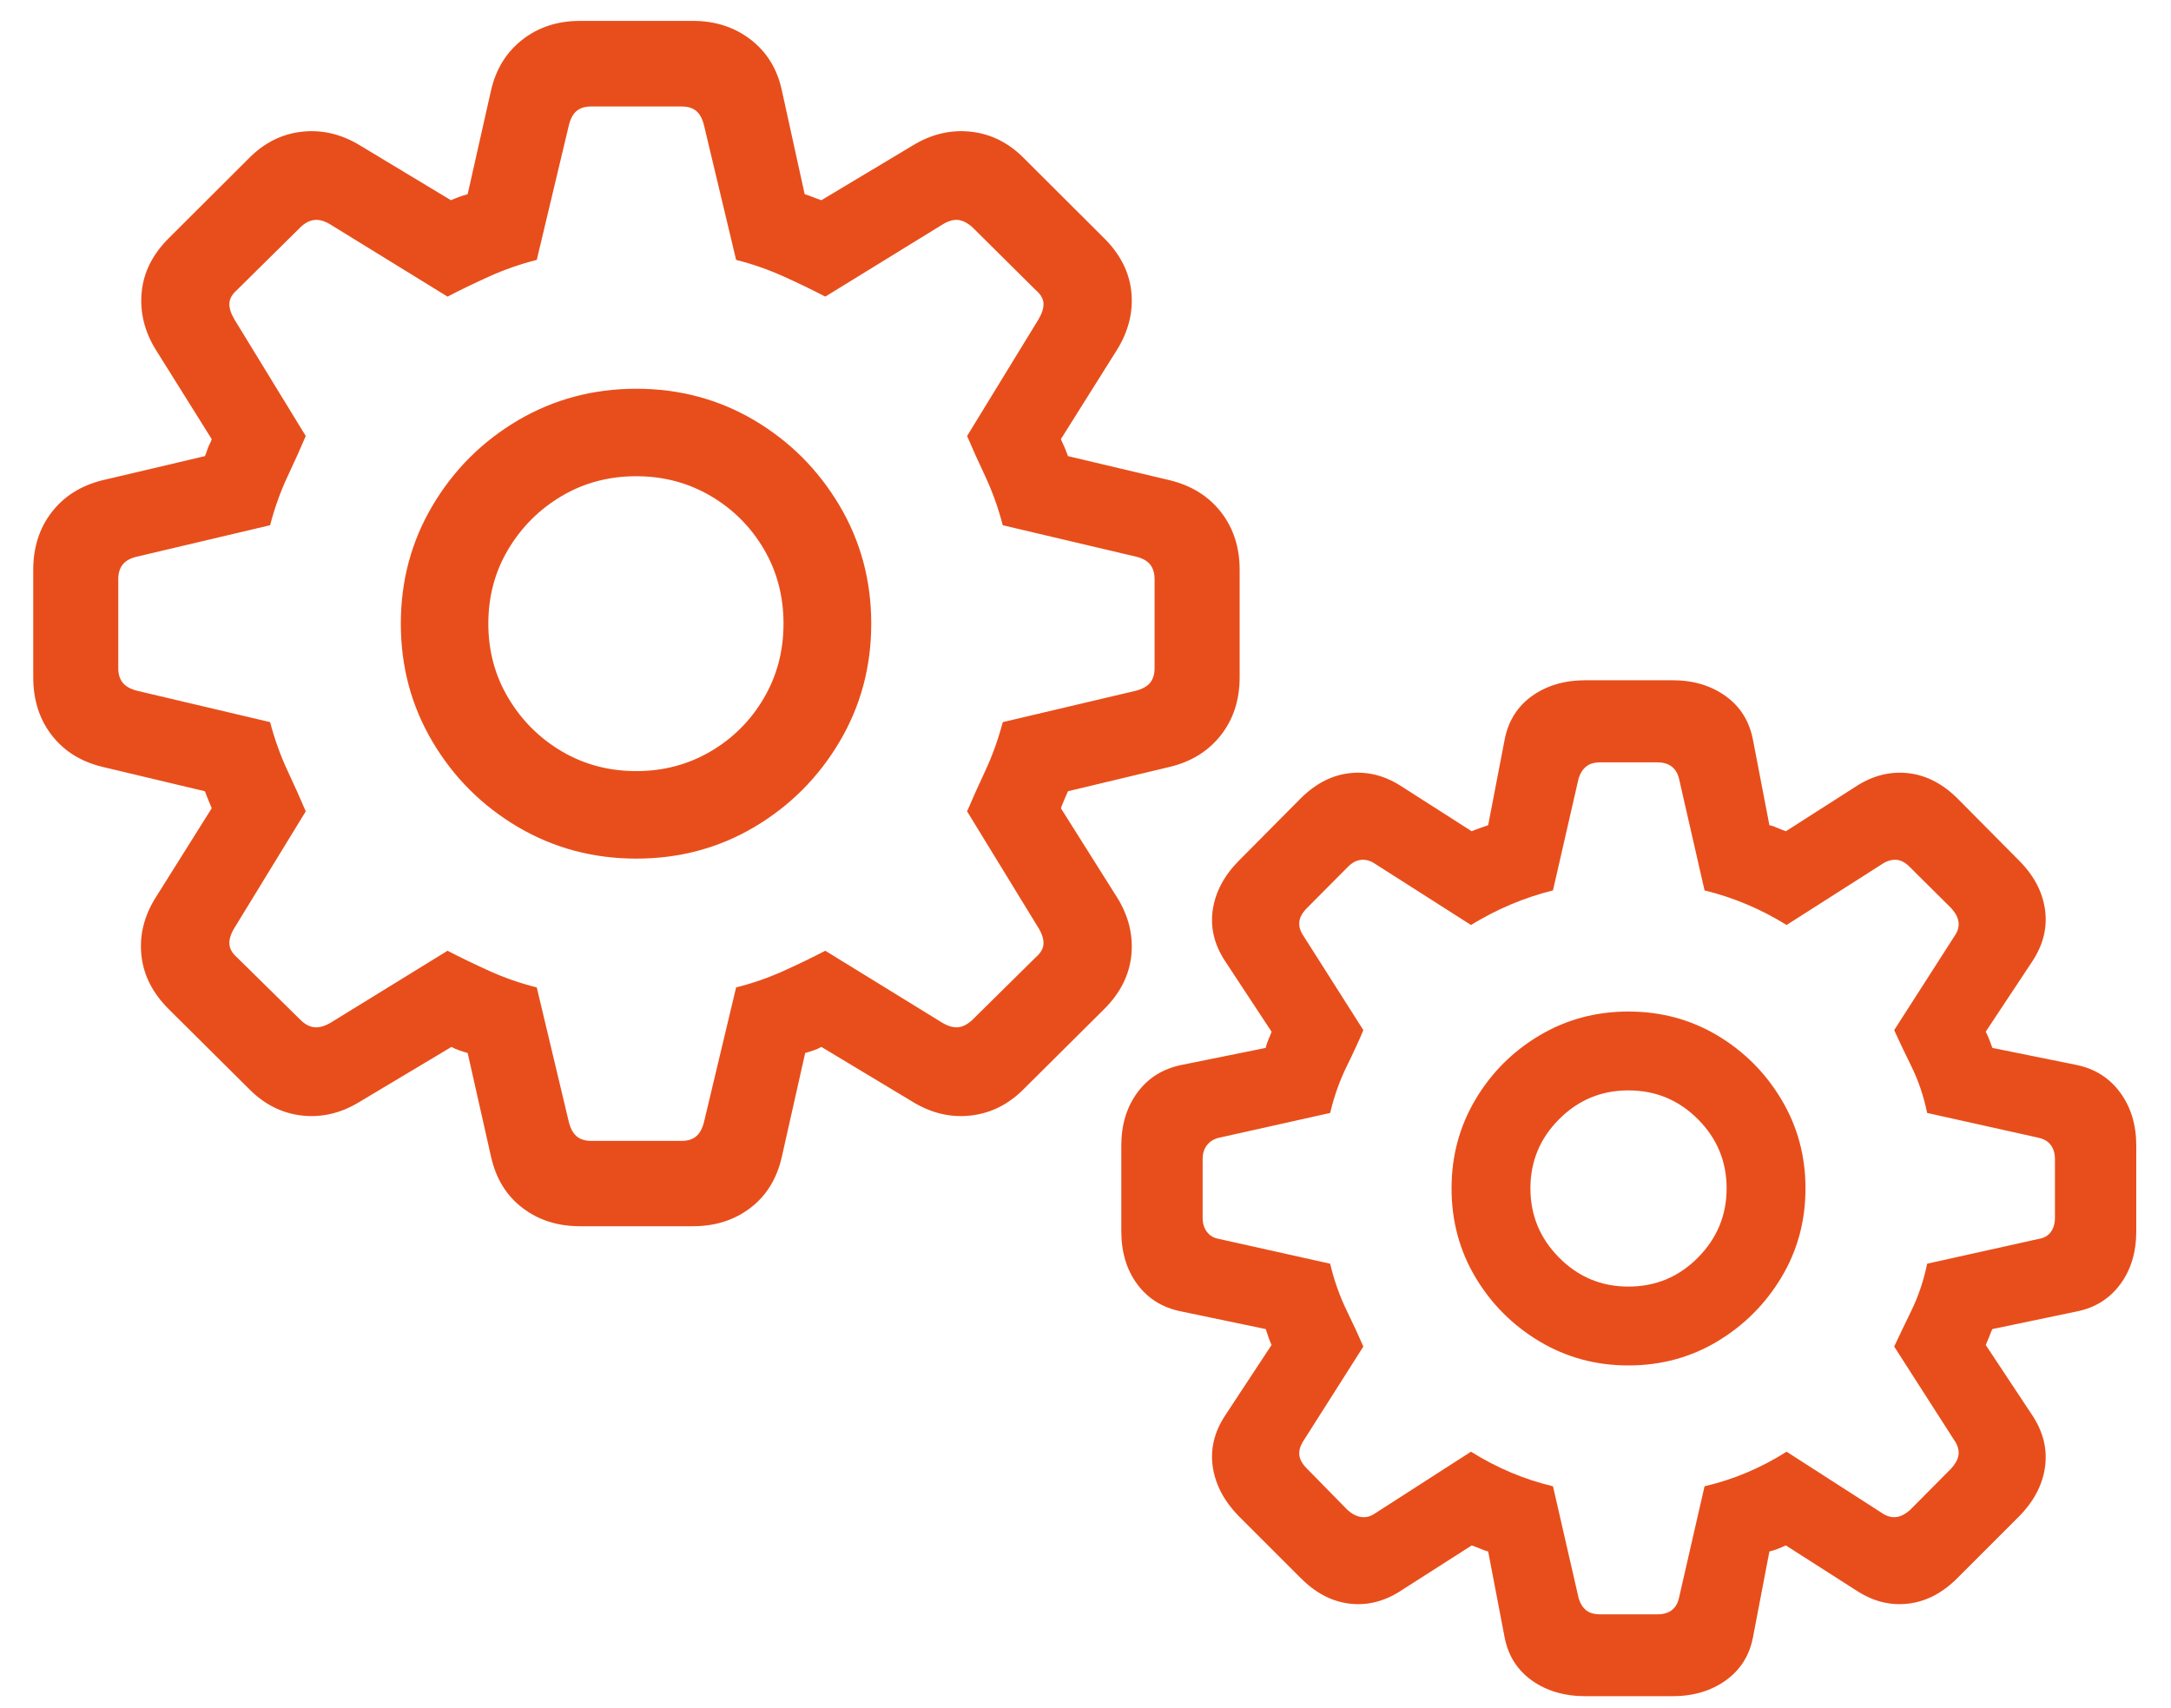 <svg width="61" height="48" viewBox="0 0 61 48" fill="none" xmlns="http://www.w3.org/2000/svg">
<path d="M16.296 34.457C15.667 34.457 15.128 34.285 14.678 33.94C14.228 33.596 13.934 33.117 13.797 32.504L13.14 29.588C13.069 29.569 12.992 29.546 12.909 29.517C12.826 29.489 12.751 29.456 12.685 29.418L10.097 30.966C9.573 31.285 9.03 31.411 8.47 31.345C7.909 31.279 7.413 31.025 6.981 30.583L4.747 28.363C4.29 27.911 4.032 27.404 3.973 26.841C3.914 26.278 4.049 25.736 4.377 25.216L5.949 22.711C5.916 22.63 5.883 22.55 5.85 22.472C5.817 22.394 5.786 22.315 5.757 22.234L2.871 21.547C2.268 21.4 1.794 21.102 1.45 20.654C1.106 20.207 0.934 19.666 0.934 19.033V16.01C0.934 15.382 1.106 14.844 1.45 14.396C1.794 13.948 2.268 13.649 2.871 13.497L5.757 12.817C5.777 12.779 5.792 12.74 5.803 12.7C5.815 12.659 5.829 12.619 5.846 12.578C5.862 12.538 5.881 12.496 5.903 12.454C5.924 12.411 5.94 12.373 5.949 12.34L4.377 9.827C4.059 9.312 3.927 8.773 3.981 8.21C4.035 7.647 4.29 7.14 4.747 6.688L6.981 4.46C7.413 4.018 7.912 3.766 8.477 3.702C9.043 3.638 9.588 3.766 10.112 4.084L12.67 5.626C12.746 5.593 12.823 5.562 12.902 5.533C12.98 5.505 13.059 5.479 13.14 5.456L13.797 2.54C13.934 1.941 14.228 1.466 14.678 1.114C15.128 0.763 15.667 0.587 16.296 0.587H19.469C20.097 0.587 20.639 0.763 21.094 1.114C21.549 1.466 21.84 1.941 21.968 2.54L22.609 5.456C22.657 5.47 22.699 5.484 22.734 5.498C22.769 5.512 22.807 5.527 22.848 5.541C22.888 5.555 22.929 5.57 22.969 5.587C23.01 5.603 23.046 5.616 23.079 5.626L25.652 4.084C26.177 3.766 26.721 3.638 27.287 3.702C27.853 3.766 28.352 4.018 28.784 4.46L31.018 6.688C31.474 7.14 31.731 7.644 31.788 8.202C31.844 8.76 31.711 9.302 31.387 9.827L29.808 12.34C29.846 12.421 29.882 12.5 29.915 12.578C29.948 12.656 29.979 12.736 30.007 12.817L32.878 13.497C33.487 13.649 33.964 13.948 34.311 14.396C34.658 14.844 34.831 15.382 34.831 16.01V19.033C34.831 19.666 34.656 20.207 34.307 20.654C33.957 21.102 33.481 21.4 32.878 21.547L30.007 22.234C29.988 22.282 29.97 22.323 29.953 22.359C29.937 22.394 29.92 22.432 29.904 22.472C29.887 22.513 29.871 22.553 29.854 22.594C29.838 22.634 29.822 22.673 29.808 22.711L31.387 25.216C31.711 25.736 31.844 26.278 31.788 26.841C31.731 27.404 31.474 27.911 31.018 28.363L28.784 30.583C28.352 31.025 27.853 31.279 27.287 31.345C26.721 31.411 26.177 31.285 25.652 30.966L23.079 29.418C23.013 29.456 22.939 29.489 22.855 29.517C22.772 29.546 22.695 29.569 22.624 29.588L21.968 32.504C21.83 33.117 21.537 33.596 21.087 33.94C20.637 34.285 20.097 34.457 19.469 34.457H16.296ZM16.616 32.059H19.148C19.33 32.059 19.471 32.013 19.571 31.922C19.672 31.831 19.743 31.693 19.786 31.507L20.683 27.747C21.145 27.63 21.589 27.476 22.015 27.284C22.44 27.092 22.831 26.902 23.189 26.716L26.479 28.741C26.641 28.836 26.788 28.878 26.919 28.866C27.051 28.854 27.183 28.786 27.317 28.663L29.105 26.897C29.244 26.777 29.315 26.651 29.32 26.517C29.324 26.384 29.277 26.236 29.177 26.073L27.173 22.799C27.314 22.466 27.485 22.087 27.685 21.659C27.884 21.231 28.048 20.776 28.175 20.292L31.911 19.411C32.097 19.363 32.232 19.288 32.316 19.185C32.399 19.082 32.441 18.945 32.441 18.773V16.278C32.441 16.106 32.399 15.967 32.316 15.862C32.232 15.757 32.097 15.683 31.911 15.64L28.175 14.759C28.048 14.27 27.884 13.814 27.685 13.388C27.485 12.963 27.314 12.584 27.173 12.252L29.177 8.978C29.277 8.81 29.324 8.661 29.32 8.53C29.315 8.399 29.244 8.273 29.105 8.154L27.317 6.381C27.183 6.262 27.051 6.195 26.919 6.181C26.788 6.167 26.641 6.21 26.479 6.31L23.189 8.335C22.831 8.148 22.44 7.959 22.015 7.767C21.589 7.575 21.145 7.42 20.683 7.303L19.786 3.544C19.743 3.353 19.672 3.213 19.571 3.125C19.471 3.036 19.33 2.992 19.148 2.992H16.616C16.434 2.992 16.293 3.036 16.193 3.125C16.093 3.213 16.022 3.353 15.978 3.544L15.082 7.303C14.619 7.42 14.175 7.575 13.75 7.767C13.325 7.959 12.933 8.148 12.575 8.335L9.286 6.31C9.123 6.21 8.974 6.167 8.838 6.181C8.701 6.195 8.571 6.262 8.447 6.381L6.653 8.154C6.519 8.273 6.449 8.399 6.445 8.53C6.44 8.661 6.488 8.81 6.588 8.978L8.591 12.252C8.45 12.584 8.28 12.963 8.08 13.388C7.88 13.814 7.717 14.27 7.589 14.759L3.854 15.64C3.667 15.683 3.532 15.757 3.449 15.862C3.365 15.967 3.323 16.106 3.323 16.278V18.773C3.323 18.945 3.365 19.082 3.449 19.185C3.532 19.288 3.667 19.363 3.854 19.411L7.589 20.292C7.717 20.776 7.88 21.231 8.08 21.659C8.28 22.087 8.45 22.466 8.591 22.799L6.588 26.073C6.488 26.236 6.44 26.384 6.445 26.517C6.449 26.651 6.519 26.777 6.653 26.897L8.447 28.663C8.571 28.786 8.701 28.854 8.838 28.866C8.974 28.878 9.123 28.836 9.286 28.741L12.575 26.716C12.933 26.902 13.325 27.092 13.75 27.284C14.175 27.476 14.619 27.63 15.082 27.747L15.978 31.507C16.022 31.693 16.093 31.831 16.193 31.922C16.293 32.013 16.434 32.059 16.616 32.059ZM44.55 47.663C43.957 47.663 43.454 47.515 43.04 47.22C42.627 46.924 42.371 46.516 42.273 45.995L41.814 43.596C41.771 43.587 41.73 43.574 41.693 43.558C41.655 43.541 41.616 43.526 41.575 43.511C41.535 43.497 41.496 43.482 41.458 43.465C41.419 43.449 41.384 43.436 41.351 43.427L39.324 44.723C38.862 45.013 38.383 45.125 37.889 45.058C37.394 44.992 36.938 44.745 36.522 44.319L34.804 42.602C34.393 42.18 34.15 41.719 34.076 41.219C34.003 40.72 34.118 40.239 34.423 39.776L35.727 37.795C35.694 37.719 35.665 37.646 35.642 37.578C35.618 37.509 35.593 37.432 35.564 37.347L33.188 36.851C32.668 36.748 32.257 36.494 31.957 36.09C31.656 35.687 31.506 35.188 31.506 34.595V32.189C31.506 31.607 31.656 31.111 31.957 30.702C32.257 30.293 32.668 30.035 33.188 29.927L35.564 29.446C35.573 29.403 35.585 29.361 35.599 29.32C35.614 29.28 35.628 29.242 35.642 29.207C35.656 29.172 35.672 29.135 35.688 29.097C35.705 29.058 35.718 29.023 35.727 28.99L34.423 27.008C34.118 26.546 34.003 26.065 34.076 25.565C34.15 25.066 34.393 24.607 34.804 24.191L36.522 22.459C36.938 22.037 37.394 21.794 37.889 21.73C38.383 21.667 38.862 21.777 39.324 22.062L41.351 23.358C41.427 23.325 41.503 23.295 41.579 23.27C41.655 23.244 41.733 23.217 41.814 23.188L42.273 20.804C42.371 20.274 42.627 19.86 43.04 19.562C43.454 19.264 43.957 19.115 44.55 19.115H46.994C47.577 19.115 48.075 19.264 48.489 19.562C48.903 19.86 49.159 20.274 49.257 20.804L49.716 23.188C49.759 23.197 49.801 23.209 49.841 23.223C49.882 23.238 49.919 23.253 49.955 23.27C49.99 23.286 50.028 23.301 50.069 23.316C50.109 23.33 50.146 23.344 50.179 23.358L52.206 22.062C52.668 21.777 53.149 21.667 53.649 21.73C54.148 21.794 54.606 22.037 55.023 22.459L56.74 24.191C57.152 24.607 57.392 25.066 57.461 25.565C57.529 26.065 57.411 26.546 57.107 27.008L55.795 28.99C55.833 29.066 55.866 29.141 55.895 29.214C55.923 29.288 55.952 29.365 55.981 29.446L58.356 29.927C58.867 30.035 59.273 30.293 59.573 30.702C59.873 31.111 60.024 31.607 60.024 32.189V34.595C60.024 35.188 59.873 35.687 59.573 36.09C59.273 36.494 58.867 36.748 58.356 36.851L55.981 37.347C55.961 37.385 55.945 37.424 55.93 37.464C55.916 37.505 55.902 37.541 55.888 37.574C55.873 37.607 55.858 37.644 55.841 37.685C55.825 37.725 55.809 37.762 55.795 37.795L57.107 39.776C57.411 40.239 57.529 40.72 57.461 41.219C57.392 41.719 57.152 42.18 56.74 42.602L55.023 44.319C54.606 44.745 54.148 44.992 53.649 45.058C53.149 45.125 52.668 45.013 52.206 44.723L50.179 43.427C50.103 43.46 50.027 43.492 49.951 43.523C49.875 43.553 49.797 43.578 49.716 43.596L49.257 45.995C49.159 46.516 48.903 46.924 48.489 47.22C48.075 47.515 47.577 47.663 46.994 47.663H44.55ZM44.969 45.363H46.56C46.733 45.363 46.87 45.325 46.971 45.248C47.072 45.17 47.14 45.057 47.174 44.908L47.894 41.764C48.71 41.574 49.478 41.25 50.199 40.793L52.919 42.542C53.049 42.62 53.177 42.647 53.302 42.626C53.427 42.604 53.55 42.538 53.67 42.428L54.819 41.271C54.939 41.14 55.009 41.015 55.028 40.895C55.047 40.775 55.019 40.65 54.942 40.52L53.222 37.838C53.348 37.569 53.509 37.233 53.706 36.827C53.903 36.422 54.051 35.983 54.149 35.51L57.284 34.813C57.433 34.789 57.547 34.724 57.624 34.618C57.701 34.512 57.739 34.377 57.739 34.214V32.57C57.739 32.412 57.701 32.282 57.624 32.178C57.547 32.074 57.433 32.006 57.284 31.972L54.149 31.274C54.051 30.802 53.903 30.365 53.706 29.965C53.509 29.564 53.348 29.225 53.222 28.947L54.942 26.265C55.019 26.145 55.047 26.022 55.028 25.897C55.009 25.772 54.939 25.644 54.819 25.514L53.67 24.372C53.55 24.247 53.427 24.177 53.302 24.163C53.177 24.149 53.049 24.18 52.919 24.257L50.199 25.992C49.478 25.544 48.71 25.221 47.894 25.02L47.174 21.87C47.14 21.73 47.072 21.621 46.971 21.541C46.87 21.461 46.733 21.422 46.56 21.422H44.969C44.796 21.422 44.661 21.461 44.566 21.541C44.47 21.621 44.4 21.73 44.356 21.87L43.635 25.02C42.83 25.221 42.062 25.544 41.331 25.992L38.611 24.257C38.491 24.18 38.365 24.149 38.235 24.163C38.105 24.177 37.98 24.247 37.86 24.372L36.725 25.514C36.595 25.644 36.523 25.772 36.509 25.897C36.495 26.022 36.526 26.145 36.603 26.265L38.307 28.947C38.192 29.225 38.036 29.564 37.839 29.965C37.642 30.365 37.487 30.802 37.374 31.274L34.246 31.972C34.106 32.006 33.996 32.074 33.914 32.178C33.832 32.282 33.791 32.412 33.791 32.57V34.214C33.791 34.377 33.832 34.512 33.914 34.618C33.996 34.724 34.106 34.789 34.246 34.813L37.374 35.51C37.487 35.983 37.642 36.422 37.839 36.827C38.036 37.233 38.192 37.569 38.307 37.838L36.603 40.52C36.526 40.65 36.495 40.775 36.509 40.895C36.523 41.015 36.595 41.14 36.725 41.271L37.86 42.428C37.98 42.538 38.105 42.604 38.235 42.626C38.365 42.647 38.491 42.62 38.611 42.542L41.331 40.793C42.062 41.25 42.83 41.574 43.635 41.764L44.356 44.908C44.4 45.057 44.47 45.17 44.566 45.248C44.661 45.325 44.796 45.363 44.969 45.363ZM17.879 24.127C16.668 24.127 15.56 23.831 14.556 23.24C13.552 22.649 12.752 21.852 12.156 20.848C11.56 19.844 11.262 18.736 11.262 17.525C11.262 16.314 11.56 15.207 12.156 14.203C12.752 13.199 13.552 12.402 14.556 11.81C15.56 11.22 16.668 10.924 17.879 10.924C19.09 10.924 20.195 11.22 21.194 11.81C22.193 12.402 22.99 13.199 23.586 14.203C24.182 15.207 24.48 16.314 24.48 17.525C24.48 18.736 24.182 19.844 23.586 20.848C22.99 21.852 22.193 22.649 21.194 23.24C20.195 23.831 19.09 24.127 17.879 24.127ZM17.879 21.668C18.643 21.668 19.34 21.483 19.969 21.113C20.598 20.744 21.096 20.244 21.464 19.615C21.831 18.987 22.015 18.29 22.015 17.525C22.015 16.756 21.831 16.058 21.464 15.432C21.096 14.805 20.598 14.307 19.969 13.937C19.34 13.567 18.643 13.382 17.879 13.382C17.11 13.382 16.412 13.567 15.785 13.937C15.159 14.307 14.658 14.805 14.283 15.432C13.908 16.058 13.721 16.756 13.721 17.525C13.721 18.29 13.908 18.987 14.283 19.615C14.658 20.244 15.159 20.744 15.785 21.113C16.412 21.483 17.11 21.668 17.879 21.668ZM45.753 38.369C44.843 38.369 44.012 38.144 43.258 37.694C42.504 37.243 41.904 36.643 41.456 35.892C41.009 35.141 40.785 34.307 40.785 33.392C40.785 32.483 41.009 31.651 41.456 30.897C41.904 30.143 42.504 29.543 43.258 29.095C44.012 28.648 44.843 28.424 45.753 28.424C46.668 28.424 47.502 28.648 48.253 29.095C49.004 29.543 49.604 30.143 50.054 30.897C50.505 31.651 50.73 32.483 50.73 33.392C50.73 34.307 50.505 35.141 50.054 35.892C49.604 36.643 49.004 37.243 48.253 37.694C47.502 38.144 46.668 38.369 45.753 38.369ZM45.753 36.153C46.519 36.153 47.17 35.882 47.708 35.339C48.245 34.796 48.514 34.148 48.514 33.392C48.514 32.637 48.245 31.989 47.708 31.45C47.17 30.91 46.519 30.64 45.753 30.64C44.993 30.64 44.345 30.91 43.807 31.45C43.269 31.989 43.001 32.637 43.001 33.392C43.001 34.148 43.269 34.796 43.807 35.339C44.345 35.882 44.993 36.153 45.753 36.153Z" fill="#E84E1B"/>
</svg>
